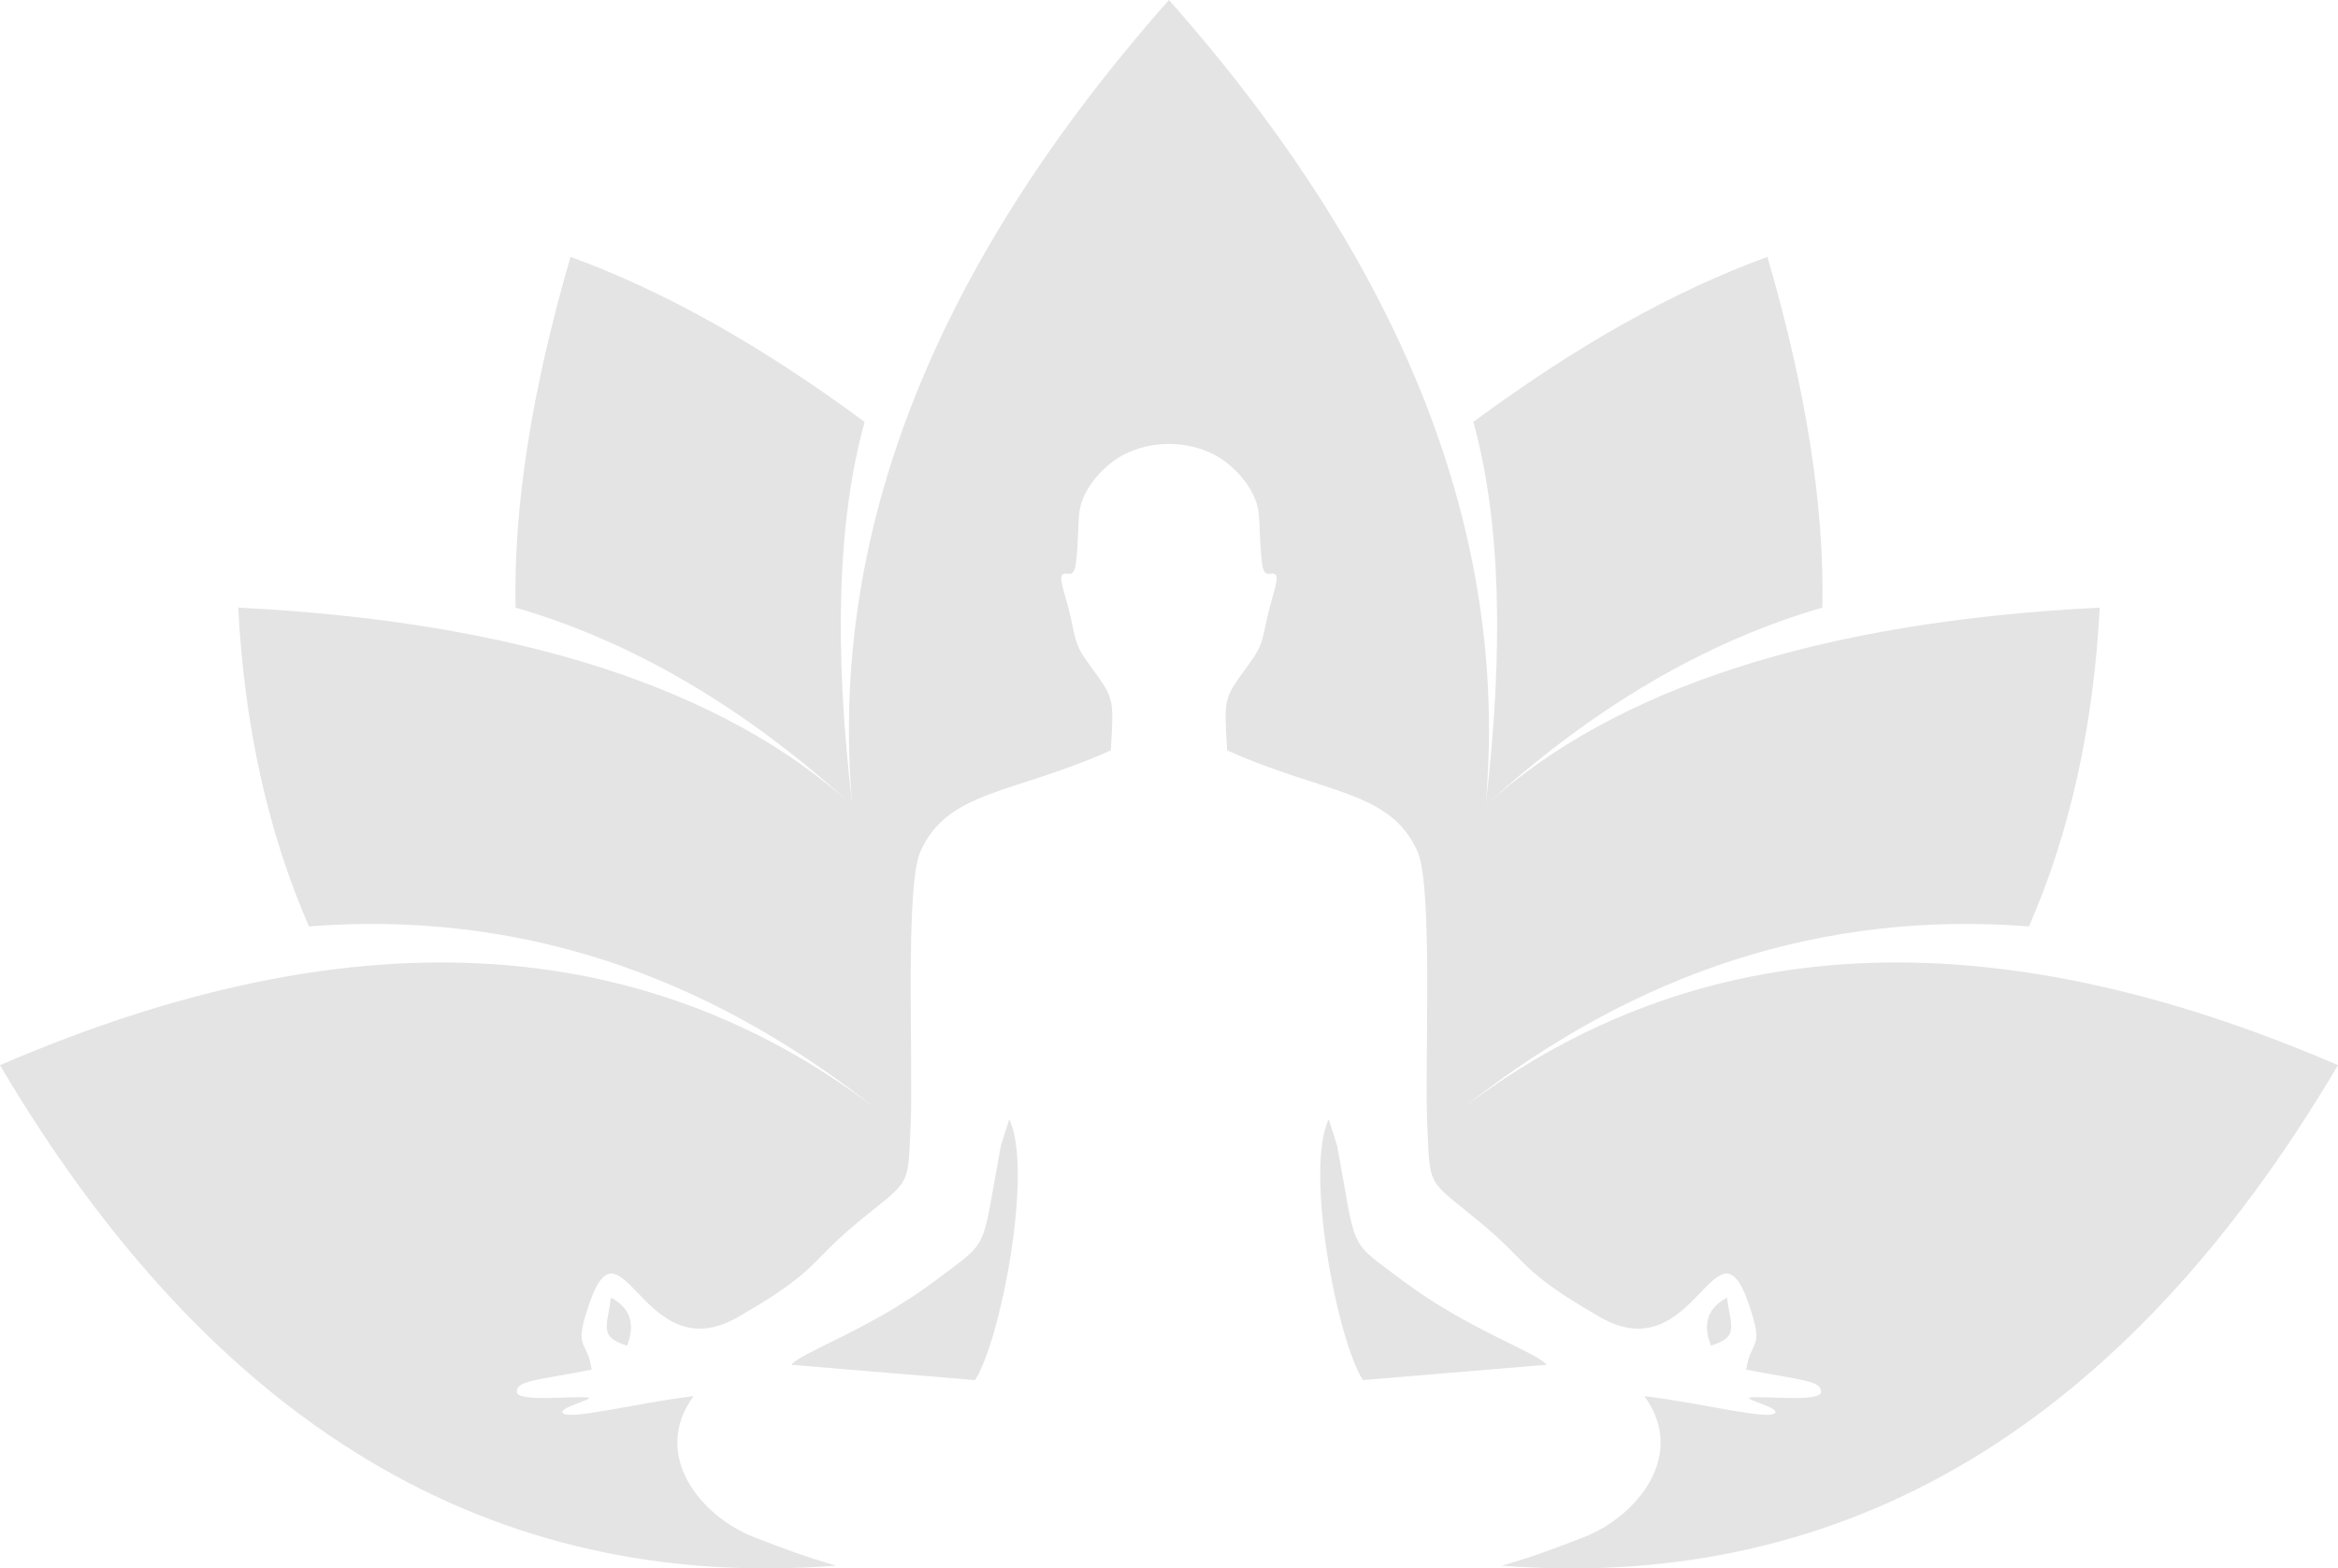 <svg width="155" height="104" viewBox="0 0 155 104" fill="none" xmlns="http://www.w3.org/2000/svg">
<path fill-rule="evenodd" clip-rule="evenodd" d="M64.641 91.513L52.465 90.498C53.103 89.669 57.731 88.142 62.009 84.917C65.729 82.113 65.01 83.16 66.358 75.954L66.91 74.216C68.515 77.56 66.356 88.863 64.641 91.513M40.506 86.048C41.626 86.645 42.203 87.614 41.573 89.232C39.683 88.643 40.254 87.974 40.506 86.048ZM90.358 91.513L102.534 90.498C101.896 89.669 97.268 88.142 92.99 84.917C89.269 82.113 89.988 83.16 88.641 75.954L88.089 74.216C86.484 77.56 88.642 88.863 90.358 91.513H90.358ZM114.492 86.048C113.372 86.645 112.795 87.614 113.426 89.232C115.315 88.643 114.744 87.974 114.492 86.048ZM154.999 70.631C131.946 60.689 112.614 61.633 97.004 73.459C108.478 64.389 120.982 60.379 134.514 61.429C137.229 55.212 138.792 48.166 139.203 40.29C120.687 41.224 107.117 45.596 98.492 53.405C105.594 46.922 113.035 42.55 120.814 40.29C120.958 33.616 119.745 25.865 117.174 17.036C111.003 19.274 104.504 22.922 97.675 27.979C99.46 34.425 99.732 42.9 98.491 53.401C100.092 35.434 93.094 17.634 77.497 0C61.902 17.634 54.904 35.434 56.504 53.401C55.263 42.9 55.535 34.425 57.32 27.979C50.492 22.922 43.992 19.274 37.822 17.036C35.251 25.865 34.038 33.616 34.181 40.29C41.96 42.55 49.401 46.922 56.504 53.405C47.88 45.596 34.31 41.224 15.793 40.29C16.205 48.166 17.768 55.212 20.483 61.429C34.014 60.379 46.518 64.389 57.992 73.459C42.382 61.633 23.05 60.69 -0.003 70.631C14.103 94.518 32.582 105.58 55.434 103.818C53.542 103.29 51.74 102.609 50.005 101.936C46.518 100.586 43.109 96.519 45.978 92.578C42.186 93.025 37.427 94.275 37.284 93.642C37.205 93.293 39.489 92.749 38.969 92.671C38.113 92.543 34.278 93 34.266 92.304C34.254 91.531 35.493 91.552 39.227 90.819C38.926 88.814 38.059 89.512 38.938 86.84C41.169 79.768 42.511 91.023 48.911 87.343C54.371 84.201 53.513 83.807 56.966 80.97C60.422 78.132 60.184 78.824 60.375 74.498C60.55 70.513 59.988 58.814 61.014 56.481C62.81 52.393 67.169 52.666 73.641 49.756C73.863 46.053 73.861 46.36 72.079 43.875C71.331 42.83 71.305 42.439 71.009 41.064C70.679 39.536 70.18 38.383 70.423 38.118C70.697 37.819 71.197 38.536 71.341 37.268C71.524 35.656 71.439 34.648 71.586 33.789C71.836 32.316 73.248 30.777 74.543 30.124C75.423 29.681 76.45 29.437 77.498 29.44C78.547 29.437 79.573 29.682 80.453 30.124C81.748 30.777 83.16 32.316 83.41 33.789C83.556 34.648 83.472 35.657 83.655 37.268C83.799 38.536 84.298 37.819 84.573 38.118C84.817 38.383 84.317 39.536 83.987 41.064C83.69 42.439 83.664 42.83 82.917 43.875C81.135 46.36 81.133 46.053 81.355 49.756C87.826 52.666 92.186 52.393 93.982 56.481C95.008 58.814 94.445 70.513 94.621 74.498C94.811 78.824 94.572 78.131 98.029 80.97C101.482 83.807 100.624 84.201 106.084 87.343C112.484 91.023 113.827 79.768 116.058 86.84C116.937 89.512 116.07 88.814 115.769 90.819C119.502 91.552 120.742 91.531 120.729 92.304C120.717 93 116.882 92.543 116.026 92.671C115.506 92.749 117.79 93.293 117.711 93.642C117.568 94.275 112.81 93.025 109.017 92.578C111.886 96.519 108.476 100.586 104.99 101.936C103.254 102.609 101.453 103.29 99.561 103.818C122.412 105.58 140.892 94.517 154.997 70.631H154.999Z" fill="#E4E4E4"/>
</svg>
